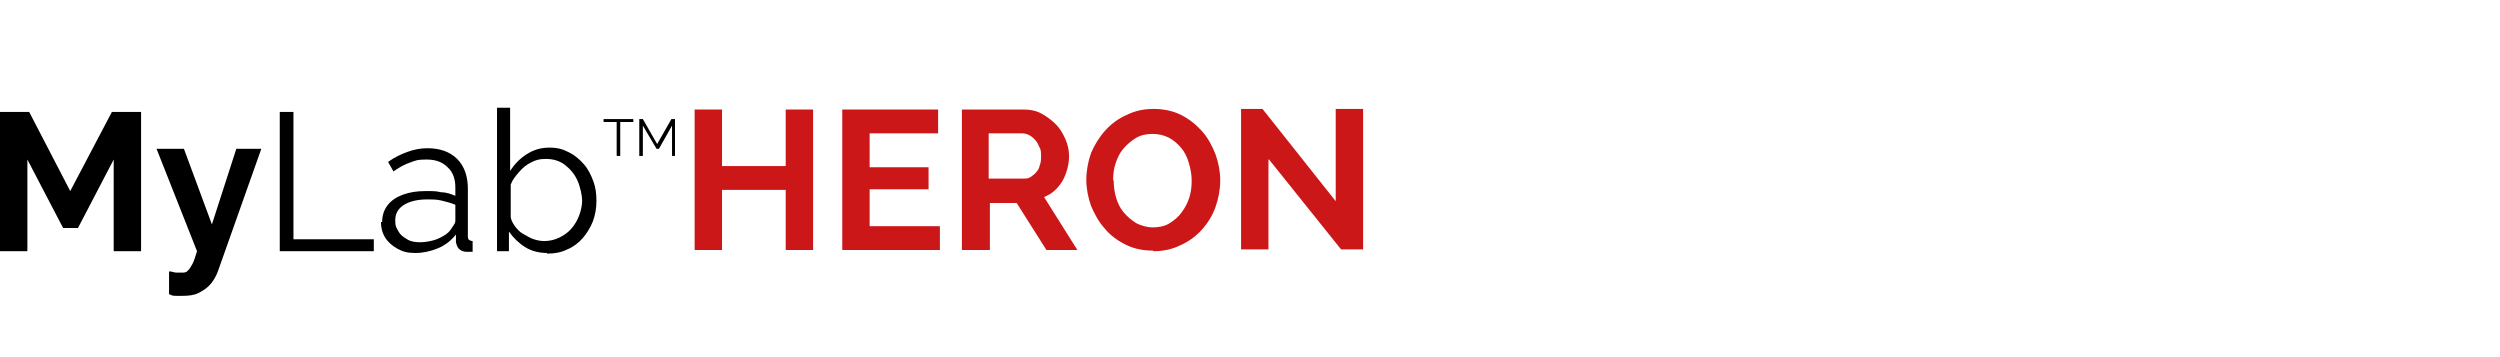 <?xml version="1.0" encoding="UTF-8"?>
<svg xmlns="http://www.w3.org/2000/svg" id="Livello_1" version="1.1" viewBox="0 0 420 60">
  <defs>
    <style>
      .st0 {
        fill: #cc1719;
      }
    </style>
  </defs>
  <path d="M19.1,42.2v-15.4l-6,11.5h-2.5l-6-11.5v15.4H0v-23.4h4.9l6.9,13.3,7-13.3h4.9v23.4s-4.6,0-4.6,0Z"></path>
  <path d="M28.5,45.6c.4,0,.8.2,1.1.2h.9c.4,0,.8,0,1-.3.3-.2.5-.6.8-1.1s.5-1.3.8-2.2l-6.8-17.2h4.6l4.7,12.7,4.1-12.7h4.2l-7.3,20.6c-.3.8-.7,1.5-1.2,2.1s-1.2,1.1-2,1.5-1.7.5-2.7.5h-1.1c-.4,0-.7,0-1.2-.3v-3.8h.1Z"></path>
  <path d="M47,42.2v-23.4h2.3v21.4h13.5v2s-15.8,0-15.8,0Z"></path>
  <path d="M64.2,37.3c0-1.1.3-2,.9-2.8s1.5-1.4,2.6-1.8c1.1-.4,2.3-.6,3.8-.6s1.7,0,2.6.2c.9,0,1.7.3,2.4.6v-1.4c0-1.4-.4-2.6-1.3-3.4-.9-.9-2-1.3-3.6-1.3s-1.8.2-2.7.5-1.8.8-2.8,1.5l-.9-1.6c1.1-.8,2.2-1.3,3.3-1.7,1.1-.4,2.2-.6,3.3-.6,2.1,0,3.8.6,5,1.8,1.2,1.2,1.8,2.9,1.8,5v7.9c0,.3,0,.5.2.7,0,0,.3.2.6.2v1.8h-1c-.6,0-1-.2-1.3-.5s-.4-.7-.5-1.1v-1.3c-.8,1-1.8,1.8-3,2.3s-2.5.8-3.8.8-2.1-.2-3-.7-1.6-1.1-2.1-1.9c-.5-.8-.7-1.7-.7-2.6h.2ZM75.7,38.6c.2-.3.4-.6.6-.9s.2-.5.2-.8v-2.5c-.7-.3-1.5-.5-2.3-.7s-1.6-.2-2.4-.2c-1.6,0-2.9.3-3.9.9-1,.6-1.5,1.5-1.5,2.6s.2,1.2.5,1.8.8,1,1.5,1.4c.6.4,1.4.5,2.2.5s2.1-.2,3-.6c.9-.4,1.7-.9,2.1-1.5h0Z"></path>
  <path d="M91.9,42.5c-1.3,0-2.6-.3-3.7-1s-2-1.6-2.7-2.6v3.3h-2v-24.1h2.2v10.6c.8-1.2,1.7-2.1,2.8-2.8,1.1-.7,2.3-1.1,3.8-1.1s2.3.3,3.3.8,1.8,1.2,2.5,2,1.2,1.8,1.6,2.9.5,2.1.5,3.3-.2,2.3-.6,3.4c-.4,1-1,2-1.7,2.8s-1.6,1.5-2.6,1.9c-1,.5-2.1.7-3.2.7h-.2ZM91.4,40.5c.9,0,1.8-.2,2.6-.6s1.5-.9,2-1.5c.6-.7,1-1.4,1.3-2.2s.5-1.7.5-2.5-.3-2.3-.8-3.4-1.2-1.9-2.1-2.6-2-1-3.2-1-1.7.2-2.5.6-1.4.9-2,1.6-1.1,1.3-1.4,2.1v5.3c0,.6.3,1.1.7,1.7.4.5.8,1,1.4,1.3s1.1.7,1.8.9c.6.2,1.2.3,1.8.3h-.1Z"></path>
  <path d="M106.4,20.5h-2.2v5.7h-.6v-5.7h-2.2v-.5h5s0,.5,0,.5Z"></path>
  <path d="M112.9,26.2v-5.1l-2.2,3.9h-.4l-2.3-3.9v5.1h-.6v-6.2h.6l2.4,4.2,2.4-4.2h.6v6.2h-.5Z"></path>
  <g>
    <path class="st0" d="M136.6,18.4v23.6h-4.6v-10.1h-10.7v10.1h-4.6v-23.6h4.6v9.5h10.7v-9.5h4.6Z"></path>
    <path class="st0" d="M157.9,38v4h-16.4v-23.6h16.1v4h-11.5v5.7h9.9v3.7h-9.9v6.2h11.8Z"></path>
    <path class="st0" d="M161.6,42v-23.6h10.4c1.1,0,2.1.2,3,.7.9.5,1.7,1.1,2.4,1.8.7.7,1.2,1.6,1.6,2.5.4.9.6,1.9.6,2.8,0,1.5-.4,2.9-1.1,4.2-.8,1.3-1.8,2.2-3.1,2.7l5.6,8.9h-5.2l-5-7.9h-4.5v7.9h-4.6ZM166.2,30h5.8c.4,0,.8,0,1.2-.3s.7-.5.9-.8c.3-.3.5-.7.6-1.2.2-.5.2-1,.2-1.5s0-1.1-.3-1.5c-.2-.5-.4-.9-.7-1.2-.3-.3-.6-.6-1-.8-.4-.2-.8-.3-1.2-.3h-5.6v7.6Z"></path>
    <path class="st0" d="M193.7,42.1c-1.7,0-3.2-.3-4.6-1-1.4-.7-2.6-1.6-3.5-2.7-1-1.1-1.7-2.4-2.3-3.8-.5-1.4-.8-2.9-.8-4.4s.3-3.1.8-4.5c.6-1.4,1.4-2.7,2.4-3.8,1-1.1,2.2-2,3.6-2.6,1.4-.7,2.9-1,4.5-1s3.2.3,4.6,1c1.4.7,2.5,1.6,3.5,2.7,1,1.1,1.7,2.4,2.3,3.9.5,1.4.8,2.9.8,4.4s-.3,3.1-.8,4.5-1.3,2.7-2.3,3.8c-1,1.1-2.2,2-3.6,2.6-1.4.7-2.9,1-4.5,1ZM187.1,30.2c0,1,.1,2,.4,3,.3,1,.7,1.8,1.3,2.5.6.7,1.3,1.3,2.1,1.8.8.4,1.8.7,2.8.7s2-.2,2.8-.7c.8-.5,1.5-1.1,2-1.8.6-.8,1-1.6,1.3-2.5.3-.9.4-1.9.4-2.9s-.2-2-.5-3c-.3-1-.7-1.8-1.3-2.5-.6-.7-1.3-1.3-2.1-1.7-.8-.4-1.7-.6-2.7-.6s-2,.2-2.8.7c-.8.5-1.5,1.1-2.1,1.8-.6.7-1,1.6-1.3,2.5-.3.9-.4,1.9-.4,2.9Z"></path>
    <path class="st0" d="M213.1,26.8v15.1h-4.6v-23.6h3.6l12.3,15.5v-15.5h4.6v23.6h-3.7l-12.1-15.1Z"></path>
  </g>
</svg>
